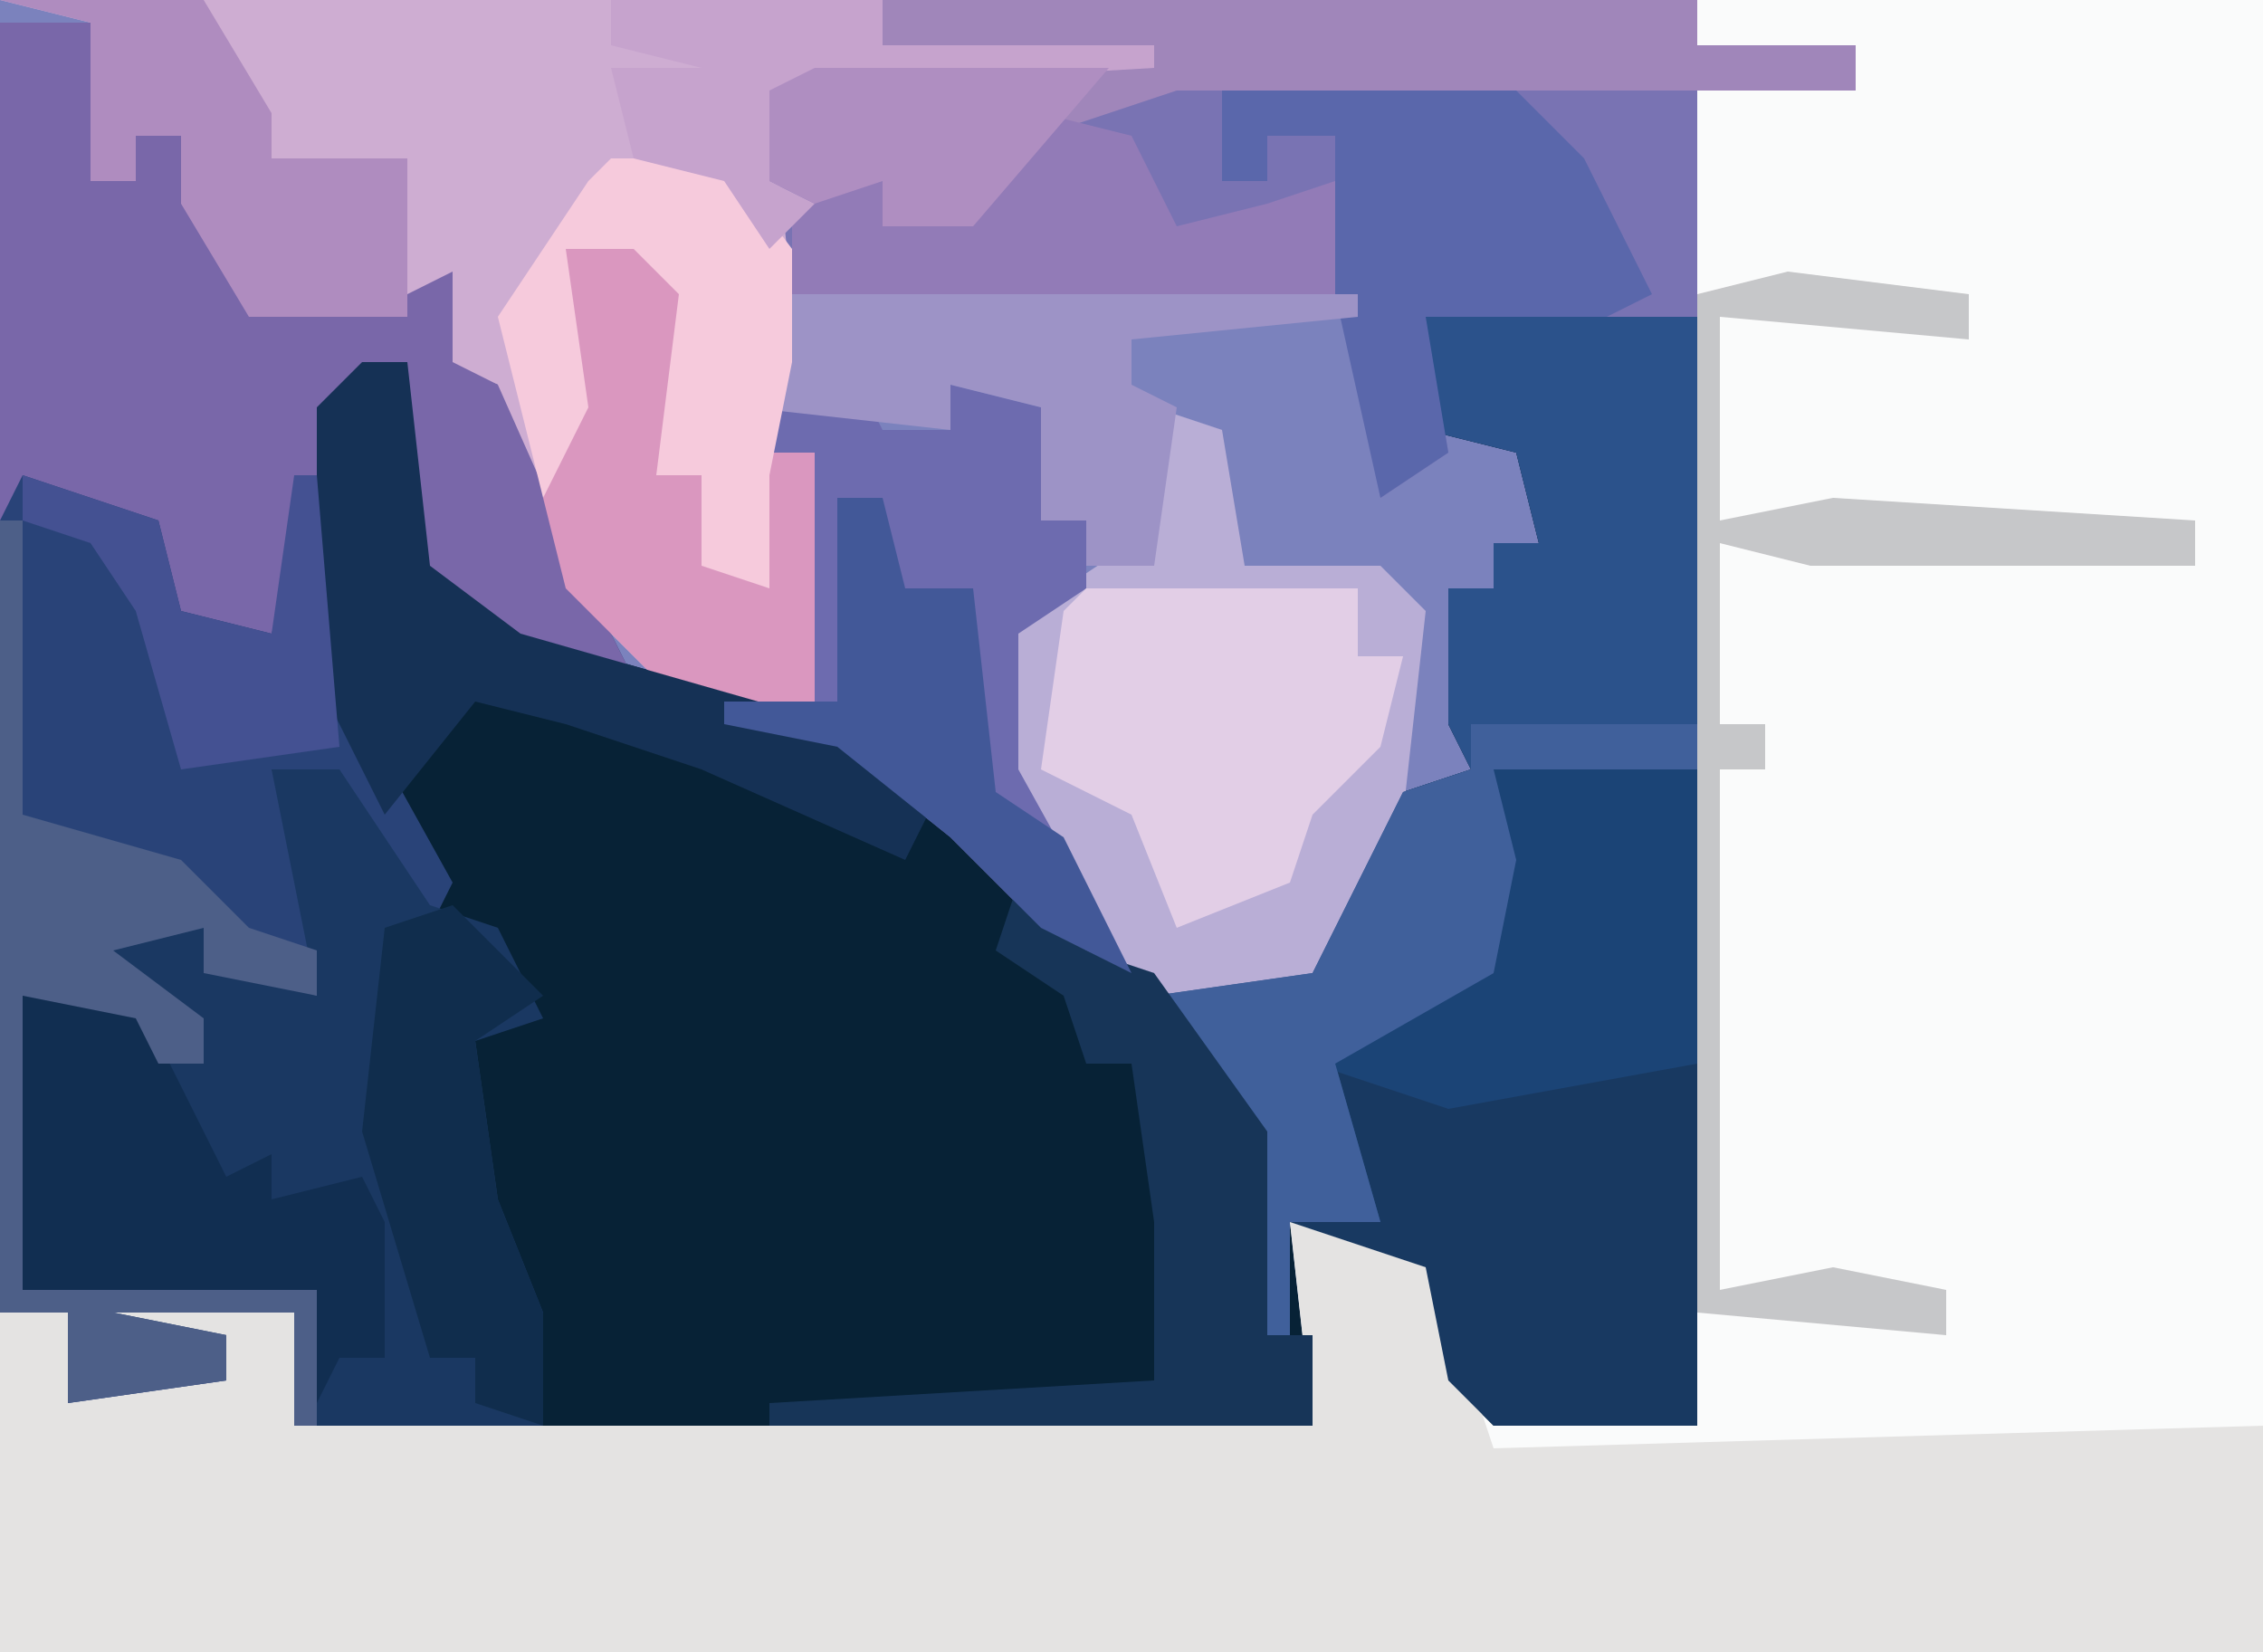 <?xml version="1.0" encoding="UTF-8"?>
<svg version="1.1" xmlns="http://www.w3.org/2000/svg" width="100" height="73">
<path d="M0,0 L100,0 L100,73 L0,73 Z " fill="#7B82BD" transform="translate(0,0)"/>
<path d="M0,0 L25,0 L25,73 L-75,73 L-75,58 L-72,58 L-72,62 L-65,61 L-65,59 L-69,59 L-70,61 L-70,58 L-62,58 L-62,63 L-17,63 L-18,54 L-13,54 L-9,58 L-11,58 L-9,62 L0,63 L0,3 L7,4 L7,2 L0,2 Z " fill="#FAFBFB" transform="translate(75,0)"/>
<path d="M0,0 L12,0 L12,49 L3,49 L1,47 L0,42 L-6,40 L-5,49 L-49,49 L-49,43 L-62,43 L-62,30 L-57,30 L-56,33 L-54,33 L-59,27 L-54,27 L-53,29 L-49,30 L-51,20 L-48,20 L-44,26 L-49,16 L-49,4 L-45,2 L-44,11 L-40,14 L-26,18 L-21,22 L-16,27 L-10,30 L-5,29 L-1,21 L2,20 L1,18 L1,12 L3,12 L3,10 L5,10 L4,6 L0,5 Z " fill="#072236" transform="translate(63,14)"/>
<path d="M0,0 L5,0 L9,4 L7,4 L9,10 L43,9 L43,19 L-57,19 L-57,4 L-54,4 L-54,8 L-47,7 L-47,5 L-51,5 L-52,7 L-52,4 L-44,4 L-44,9 L1,9 Z " fill="#E4E3E2" transform="translate(57,54)"/>
<path d="M0,0 L12,0 L12,49 L3,49 L1,47 L0,42 L-6,40 L-6,45 L-7,45 L-8,36 L-12,30 L-5,29 L-1,21 L2,20 L1,18 L1,12 L3,12 L3,10 L5,10 L4,6 L0,5 Z " fill="#183961" transform="translate(63,14)"/>
<path d="M0,0 L4,0 L4,7 L6,7 L6,5 L8,5 L11,11 L11,13 L18,12 L20,11 L20,15 L22,16 L26,25 L28,29 L21,27 L18,24 L18,15 L15,17 L15,29 L20,38 L19,40 L15,35 L15,33 L12,33 L14,39 L14,43 L9,42 L9,40 L5,41 L9,44 L9,46 L7,46 L6,44 L1,43 L1,56 L14,56 L14,62 L13,62 L13,57 L5,57 L10,58 L10,60 L3,61 L3,57 L0,57 Z " fill="#294378" transform="translate(0,1)"/>
<path d="M0,0 L39,0 L39,2 L51,2 L51,3 L34,4 L34,8 L36,9 L35,16 L33,20 L36,20 L36,31 L30,31 L25,26 L22,20 L22,17 L19,16 L19,13 L18,14 L11,14 L8,9 L8,6 L6,6 L6,8 L4,8 L4,1 Z " fill="#CEADD2" transform="translate(0,0)"/>
<path d="M0,0 L36,0 L36,2 L43,2 L43,4 L36,3 L36,14 L24,14 L25,20 L22,22 L21,13 L-4,13 L-5,4 L0,2 Z " fill="#7973B3" transform="translate(39,0)"/>
<path d="M0,0 L3,0 L7,6 L10,7 L12,11 L9,12 L10,19 L12,24 L12,29 L2,29 L2,23 L-11,23 L-11,10 L-6,10 L-5,13 L-3,13 L-8,7 L-3,7 L-2,9 L2,10 Z " fill="#1A3862" transform="translate(12,34)"/>
<path d="M0,0 L3,1 L4,7 L10,7 L12,9 L11,18 L8,25 L5,27 L0,26 L-4,22 L-7,16 L-7,10 L-1,6 Z " fill="#B9AED6" transform="translate(51,18)"/>
<path d="M0,0 L4,0 L4,7 L6,7 L6,5 L8,5 L11,11 L11,13 L18,12 L20,11 L20,15 L22,16 L26,25 L28,29 L21,27 L18,24 L18,15 L15,17 L12,27 L8,26 L7,22 L1,20 L0,22 Z " fill="#7967A9" transform="translate(0,1)"/>
<path d="M0,0 L12,0 L12,20 L3,20 L4,24 L3,29 L-4,33 L-2,40 L-6,40 L-6,45 L-7,45 L-8,36 L-12,30 L-5,29 L-1,21 L2,20 L1,18 L1,12 L3,12 L3,10 L5,10 L4,6 L0,5 Z " fill="#2B528B" transform="translate(63,14)"/>
<path d="M0,0 L1,2 L4,2 L4,0 L8,1 L8,6 L10,6 L10,9 L7,11 L7,17 L12,26 L8,24 L4,20 L-1,16 L-6,15 L-2,14 L-2,3 L-5,3 L-5,1 Z " fill="#6D6BAF" transform="translate(38,17)"/>
<path d="M0,0 L36,0 L36,2 L43,2 L43,4 L13,4 L7,6 L4,10 L0,10 L0,8 L-3,9 L-5,8 L-5,4 L0,2 Z " fill="#A086BA" transform="translate(39,0)"/>
<path d="M0,0 L12,0 L12,3 L14,3 L13,7 L10,10 L9,13 L4,15 L2,10 L-2,8 L-1,1 Z " fill="#E2CEE6" transform="translate(48,26)"/>
<path d="M0,0 L9,0 L9,13 L-2,15 L-8,13 L-4,11 L0,9 Z " fill="#1B4476" transform="translate(66,34)"/>
<path d="M0,0 L13,0 L16,3 L19,9 L17,10 L9,10 L10,16 L7,18 L5,9 L5,5 L5,2 L2,2 L2,4 L0,4 Z " fill="#5A67AB" transform="translate(54,4)"/>
<path d="M0,0 L3,3 L1,11 L3,11 L3,15 L5,15 L5,10 L8,10 L8,21 L2,21 L-3,16 L-4,12 L-3,7 L-3,1 Z " fill="#DA97BF" transform="translate(28,10)"/>
<path d="M0,0 L5,0 L9,8 L11,7 L11,9 L15,8 L16,10 L16,16 L14,16 L13,18 L13,13 L0,13 Z " fill="#112E51" transform="translate(1,44)"/>
<path d="M0,0 L2,0 L3,9 L7,12 L21,16 L25,20 L24,22 L15,18 L9,16 L5,15 L1,20 L-2,14 L-2,2 Z " fill="#153155" transform="translate(16,16)"/>
<path d="M0,0 L10,0 L10,2 L1,2 L2,6 L1,11 L-6,15 L-4,22 L-8,22 L-8,27 L-9,27 L-10,18 L-14,12 L-7,11 L-3,3 L0,2 Z " fill="#40609B" transform="translate(65,32)"/>
<path d="M0,0 L1,0 L1,13 L8,15 L11,18 L14,19 L14,21 L9,20 L9,18 L5,19 L9,22 L9,24 L7,24 L6,22 L1,21 L1,34 L14,34 L14,40 L13,40 L13,35 L5,35 L10,36 L10,38 L3,39 L3,35 L0,35 Z " fill="#4D5F88" transform="translate(0,23)"/>
<path d="M0,0 L8,1 L8,3 L-3,2 L-3,11 L2,10 L18,11 L18,13 L1,13 L-3,12 L-3,20 L-1,20 L-1,22 L-3,22 L-3,45 L2,44 L7,45 L7,47 L-4,46 L-4,1 Z " fill="#C6C7C9" transform="translate(79,12)"/>
<path d="M0,0 L3,3 L6,4 L11,11 L11,20 L13,20 L13,24 L-11,24 L-11,23 L6,22 L6,15 L5,8 L3,8 L2,5 L-1,3 Z " fill="#173558" transform="translate(45,39)"/>
<path d="M0,0 L25,0 L25,1 L15,2 L15,4 L17,5 L16,12 L13,12 L13,10 L11,10 L11,5 L7,4 L7,6 L-2,5 Z " fill="#9D93C6" transform="translate(35,13)"/>
<path d="M0,0 L5,0 L8,4 L8,9 L7,14 L7,19 L4,18 L4,14 L2,14 L3,6 L1,4 L-2,4 L-1,11 L-3,15 L-5,7 L-1,1 Z " fill="#F6CADC" transform="translate(27,7)"/>
<path d="M0,0 L9,0 L12,5 L12,7 L18,7 L18,14 L11,14 L8,9 L8,6 L6,6 L6,8 L4,8 L4,1 Z " fill="#AF8CBF" transform="translate(0,0)"/>
<path d="M0,0 L4,1 L6,5 L10,4 L13,3 L13,8 L-11,8 L-11,4 L-7,3 L-3,4 Z " fill="#927BB7" transform="translate(46,5)"/>
<path d="M0,0 L4,4 L1,6 L2,13 L4,18 L4,23 L1,22 L1,20 L-1,20 L-4,10 L-3,1 Z " fill="#102D4D" transform="translate(20,40)"/>
<path d="M0,0 L2,0 L3,4 L6,4 L7,13 L10,15 L13,21 L9,19 L5,15 L0,11 L-5,10 L-5,9 L0,9 Z " fill="#425898" transform="translate(37,22)"/>
<path d="M0,0 L12,0 L12,2 L24,2 L24,3 L7,4 L7,8 L9,9 L7,11 L5,8 L1,7 L0,3 L4,3 L0,2 Z " fill="#C6A3CD" transform="translate(27,0)"/>
<path d="M0,0 L13,0 L7,7 L3,7 L3,5 L0,6 L-2,5 L-2,1 Z " fill="#AF8EC1" transform="translate(36,3)"/>
<path d="M0,0 L6,2 L7,6 L11,7 L12,0 L13,0 L14,12 L7,13 L5,6 L3,3 L0,2 Z " fill="#445192" transform="translate(1,21)"/>
</svg>
